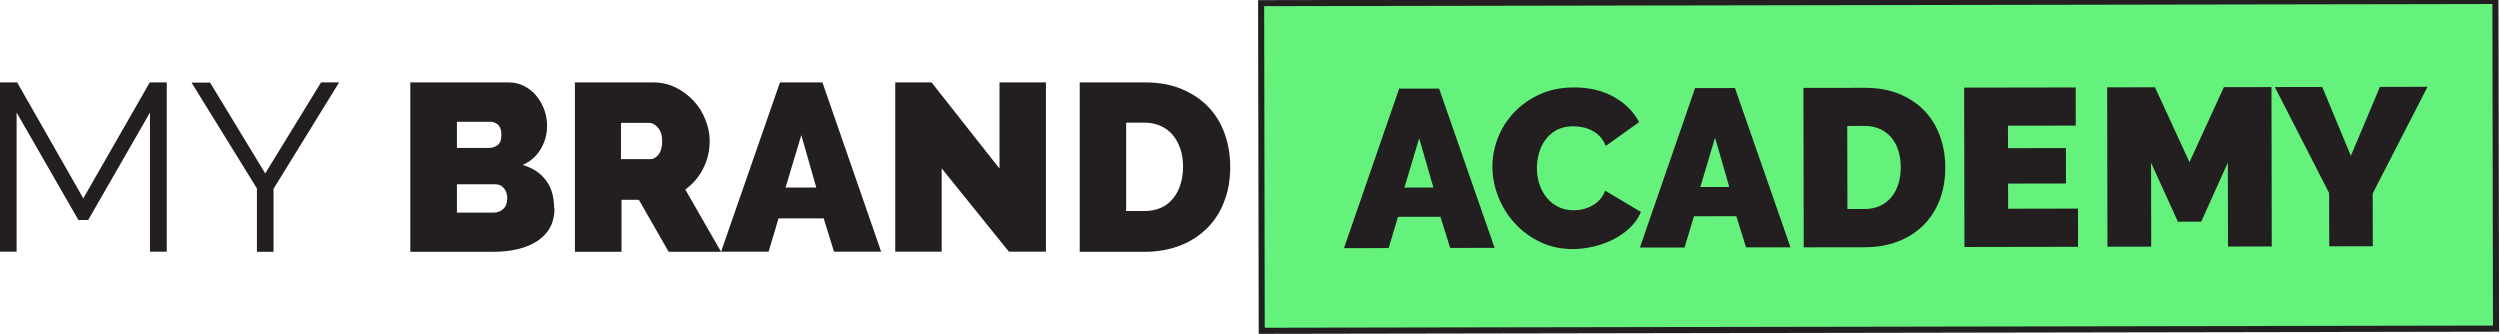 <?xml version="1.0" encoding="UTF-8"?> <svg xmlns="http://www.w3.org/2000/svg" width="1153" height="154" viewBox="0 0 1153 154" fill="none"> <g clip-path="url(#clip0_2167_835)"> <path fill-rule="evenodd" clip-rule="evenodd" d="M69.162 116.055V51.912L40.664 101.477H36.164L7.666 51.912V116.055H0V38H7.916L38.414 91.48L69.079 38H76.912V116.055H69.245H69.162ZM96.827 38L122.325 79.984L148.073 38H156.406L126.158 87.065V116.138H118.492V86.899L88.327 38.083H96.827V38ZM253.566 105.142C254.982 102.643 255.732 99.561 255.732 96.062L255.566 96.145C255.566 90.647 254.233 86.232 251.649 82.984C249.066 79.651 245.566 77.402 241.066 76.069C244.816 74.403 247.566 71.904 249.483 68.572C251.399 65.24 252.316 61.741 252.316 58.076C252.316 55.577 251.899 53.161 251.066 50.745C250.232 48.33 248.982 46.247 247.483 44.331C245.983 42.415 244.066 40.916 241.9 39.749C239.733 38.583 237.317 38 234.567 38H189.237V116.138H227.651C231.484 116.138 235.067 115.721 238.483 114.972C241.9 114.222 244.9 112.972 247.483 111.39C250.066 109.724 252.149 107.641 253.566 105.142ZM210.735 68.239V56.244V56.16H226.068C227.484 56.16 228.734 56.66 229.734 57.576C230.734 58.492 231.234 59.992 231.234 62.158C231.234 64.574 230.65 66.157 229.401 66.99C228.234 67.823 226.901 68.239 225.401 68.239H210.735ZM232.484 86.899C233.484 88.148 233.983 89.731 233.983 91.647H233.9C233.9 93.73 233.317 95.312 232.067 96.395C230.901 97.478 229.401 98.061 227.651 98.061H210.735V84.983H228.484C230.151 84.983 231.484 85.649 232.484 86.899ZM265.148 116.055V38H300.979C304.812 38 308.312 38.75 311.562 40.333C314.811 41.915 317.561 43.998 319.895 46.497C322.228 48.996 324.061 51.912 325.31 55.16C326.644 58.409 327.31 61.741 327.31 64.99C327.31 69.572 326.311 73.737 324.311 77.736C322.311 81.651 319.561 84.9 316.061 87.399L332.56 116.138H308.395L294.646 92.147H286.647V116.138H265.231L265.148 116.055ZM286.563 73.404H300.063C301.396 73.404 302.645 72.654 303.729 71.238C304.895 69.739 305.395 67.739 305.395 65.073C305.395 62.408 304.729 60.325 303.395 58.826C302.062 57.326 300.729 56.66 299.396 56.66H286.396V73.404H286.563ZM379.307 38H359.725L332.56 116.055H354.475L359.058 100.727H379.89L384.64 116.055H406.388L379.307 38ZM369.558 62.325L376.474 86.482H362.308L369.558 62.325ZM434.303 77.652V116.055H412.888V38H429.637L460.968 77.736V38H482.383V116.055H465.301L434.303 77.652ZM497.965 38V116.055V116.138H527.963C533.882 116.138 539.299 115.139 544.132 113.306C548.965 111.473 553.042 108.807 556.547 105.392C560.047 101.977 562.714 97.894 564.543 93.063C566.461 88.315 567.376 82.9 567.376 76.986C567.376 71.571 566.544 66.573 564.88 61.825C563.21 57.077 560.713 52.911 557.379 49.413C554.045 45.914 549.962 43.165 545.046 41.082C540.131 39 534.378 38 527.963 38H497.965ZM544.38 68.656C545.206 71.143 545.625 73.878 545.63 76.861C545.625 79.843 545.206 82.496 544.462 84.983C543.713 87.482 542.545 89.648 541.046 91.48C539.547 93.396 537.712 94.813 535.463 95.812C533.215 96.812 530.713 97.312 527.963 97.312H519.383V56.576H527.963C530.63 56.576 533.044 57.077 535.298 58.076C537.546 59.076 539.381 60.492 540.88 62.241C542.379 64.074 543.547 66.157 544.38 68.656Z" fill="#231F20"></path> <path d="M1150.91 0.539L581.628 1.499L581.895 152.623L1151.17 151.662L1150.91 0.539Z" fill="#64F27D"></path> <path d="M580.513 153.976L580.511 152.575L580.23 0.056L581.63 0.057L1152.3 -0.942L1152.3 0.458L1152.58 152.977L1151.18 152.976L580.513 153.976ZM583.032 2.84L583.296 151.154L1149.76 150.151L1149.49 1.837L583.032 2.84Z" fill="#231F20"></path> <path d="M645.265 40.877L663.709 40.847L689.319 114.304L668.815 114.349L664.338 99.976L644.763 100.007L640.446 114.413L619.844 114.443L645.284 40.901L645.265 40.877ZM661.083 86.496L654.528 63.73L647.73 86.509L661.086 86.476L661.083 86.496Z" fill="#231F20"></path> <path d="M688.292 76.925C688.28 72.441 689.115 68.031 690.802 63.674C692.493 59.319 694.949 55.425 698.178 51.972C701.401 48.52 705.346 45.721 709.97 43.569C714.595 41.418 719.868 40.349 725.813 40.328C732.924 40.309 739.099 41.764 744.3 44.687C749.523 47.612 753.413 51.488 755.977 56.315L740.567 67.308C739.873 65.518 738.964 64.034 737.809 62.871C736.673 61.691 735.396 60.769 734.024 60.092C732.631 59.412 731.206 58.928 729.727 58.654C728.247 58.38 726.805 58.253 725.427 58.255C722.525 58.257 720.031 58.824 717.931 59.973C715.825 61.121 714.111 62.612 712.762 64.44C711.408 66.267 710.421 68.353 709.779 70.652C709.134 72.972 708.811 75.262 708.808 77.543C708.806 80.103 709.201 82.547 709.953 84.887C710.721 87.229 711.817 89.303 713.275 91.094C714.733 92.885 716.511 94.306 718.623 95.38C720.736 96.454 723.095 96.986 725.718 96.98C727.097 96.978 728.505 96.82 729.955 96.508C731.404 96.197 732.808 95.678 734.145 94.948C735.482 94.219 736.689 93.289 737.769 92.139C738.832 90.986 739.671 89.598 740.296 87.936L756.784 97.742C755.68 100.429 754.015 102.848 751.773 104.995C749.532 107.142 746.988 108.942 744.115 110.389C741.264 111.84 738.187 112.955 734.903 113.718C731.62 114.48 728.438 114.878 725.338 114.869C719.893 114.87 714.895 113.801 710.374 111.626C705.852 109.452 701.941 106.593 698.662 103.014C695.388 99.436 692.828 95.37 691.027 90.803C689.223 86.256 688.308 81.63 688.31 76.948L688.292 76.925Z" fill="#231F20"></path> <path d="M781.726 40.629L800.163 40.598L825.779 114.056L805.278 114.081L800.802 99.708L781.242 99.741L776.926 114.148L756.324 114.177L781.764 40.635L781.726 40.629ZM797.543 86.247L790.989 63.482L784.19 86.26L797.546 86.227L797.543 86.247Z" fill="#231F20"></path> <path d="M831.871 114.037L831.746 40.541L860.01 40.501C866.074 40.498 871.432 41.444 876.069 43.376C880.691 45.306 884.563 47.919 887.683 51.232C890.803 54.546 893.154 58.419 894.75 62.873C896.35 67.328 897.144 72.056 897.168 77.102C897.184 82.687 896.307 87.751 894.554 92.277C892.797 96.801 890.306 100.67 887.076 103.882C883.825 107.091 879.951 109.581 875.385 111.361C870.828 113.123 865.759 114.024 860.175 114.023L831.906 114.062L831.871 114.037ZM876.631 77.102C876.62 74.278 876.249 71.678 875.475 69.335C874.707 66.993 873.616 64.999 872.199 63.335C870.779 61.691 869.042 60.396 866.963 59.467C864.889 58.539 862.58 58.075 860.017 58.09L851.948 58.098L852.029 96.389L860.098 96.382C862.721 96.376 865.058 95.884 867.136 94.912C869.209 93.938 870.945 92.592 872.354 90.873C873.769 89.156 874.835 87.103 875.562 84.757C876.274 82.408 876.636 79.864 876.631 77.102Z" fill="#231F20"></path> <path d="M958.362 96.226L958.386 113.819L905.99 113.911L905.865 40.416L957.316 40.334L957.34 57.926L926.068 57.972L926.097 68.322L952.805 68.275L952.829 84.627L926.121 84.673L926.149 96.263L958.344 96.203L958.362 96.226Z" fill="#231F20"></path> <path d="M1027.56 113.693L1027.48 74.983L1015.21 102.221L1004.44 102.241L992.064 75.034L992.14 113.745L971.955 113.781L971.83 40.285L993.874 40.243L1009.78 74.789L1025.66 40.199L1047.61 40.162L1047.74 113.657L1027.56 113.693Z" fill="#231F20"></path> <path d="M1071.02 40.114L1084.22 71.872L1097.62 40.072L1119.57 40.034L1094.28 89.249L1094.33 113.568L1074.25 113.6L1074.2 89.06L1049.16 40.145L1071 40.111L1071.02 40.114Z" fill="#231F20"></path> </g> <defs> <clipPath id="clip0_2167_835"> <rect width="1153" height="154" fill="white"></rect> </clipPath> </defs> </svg> 